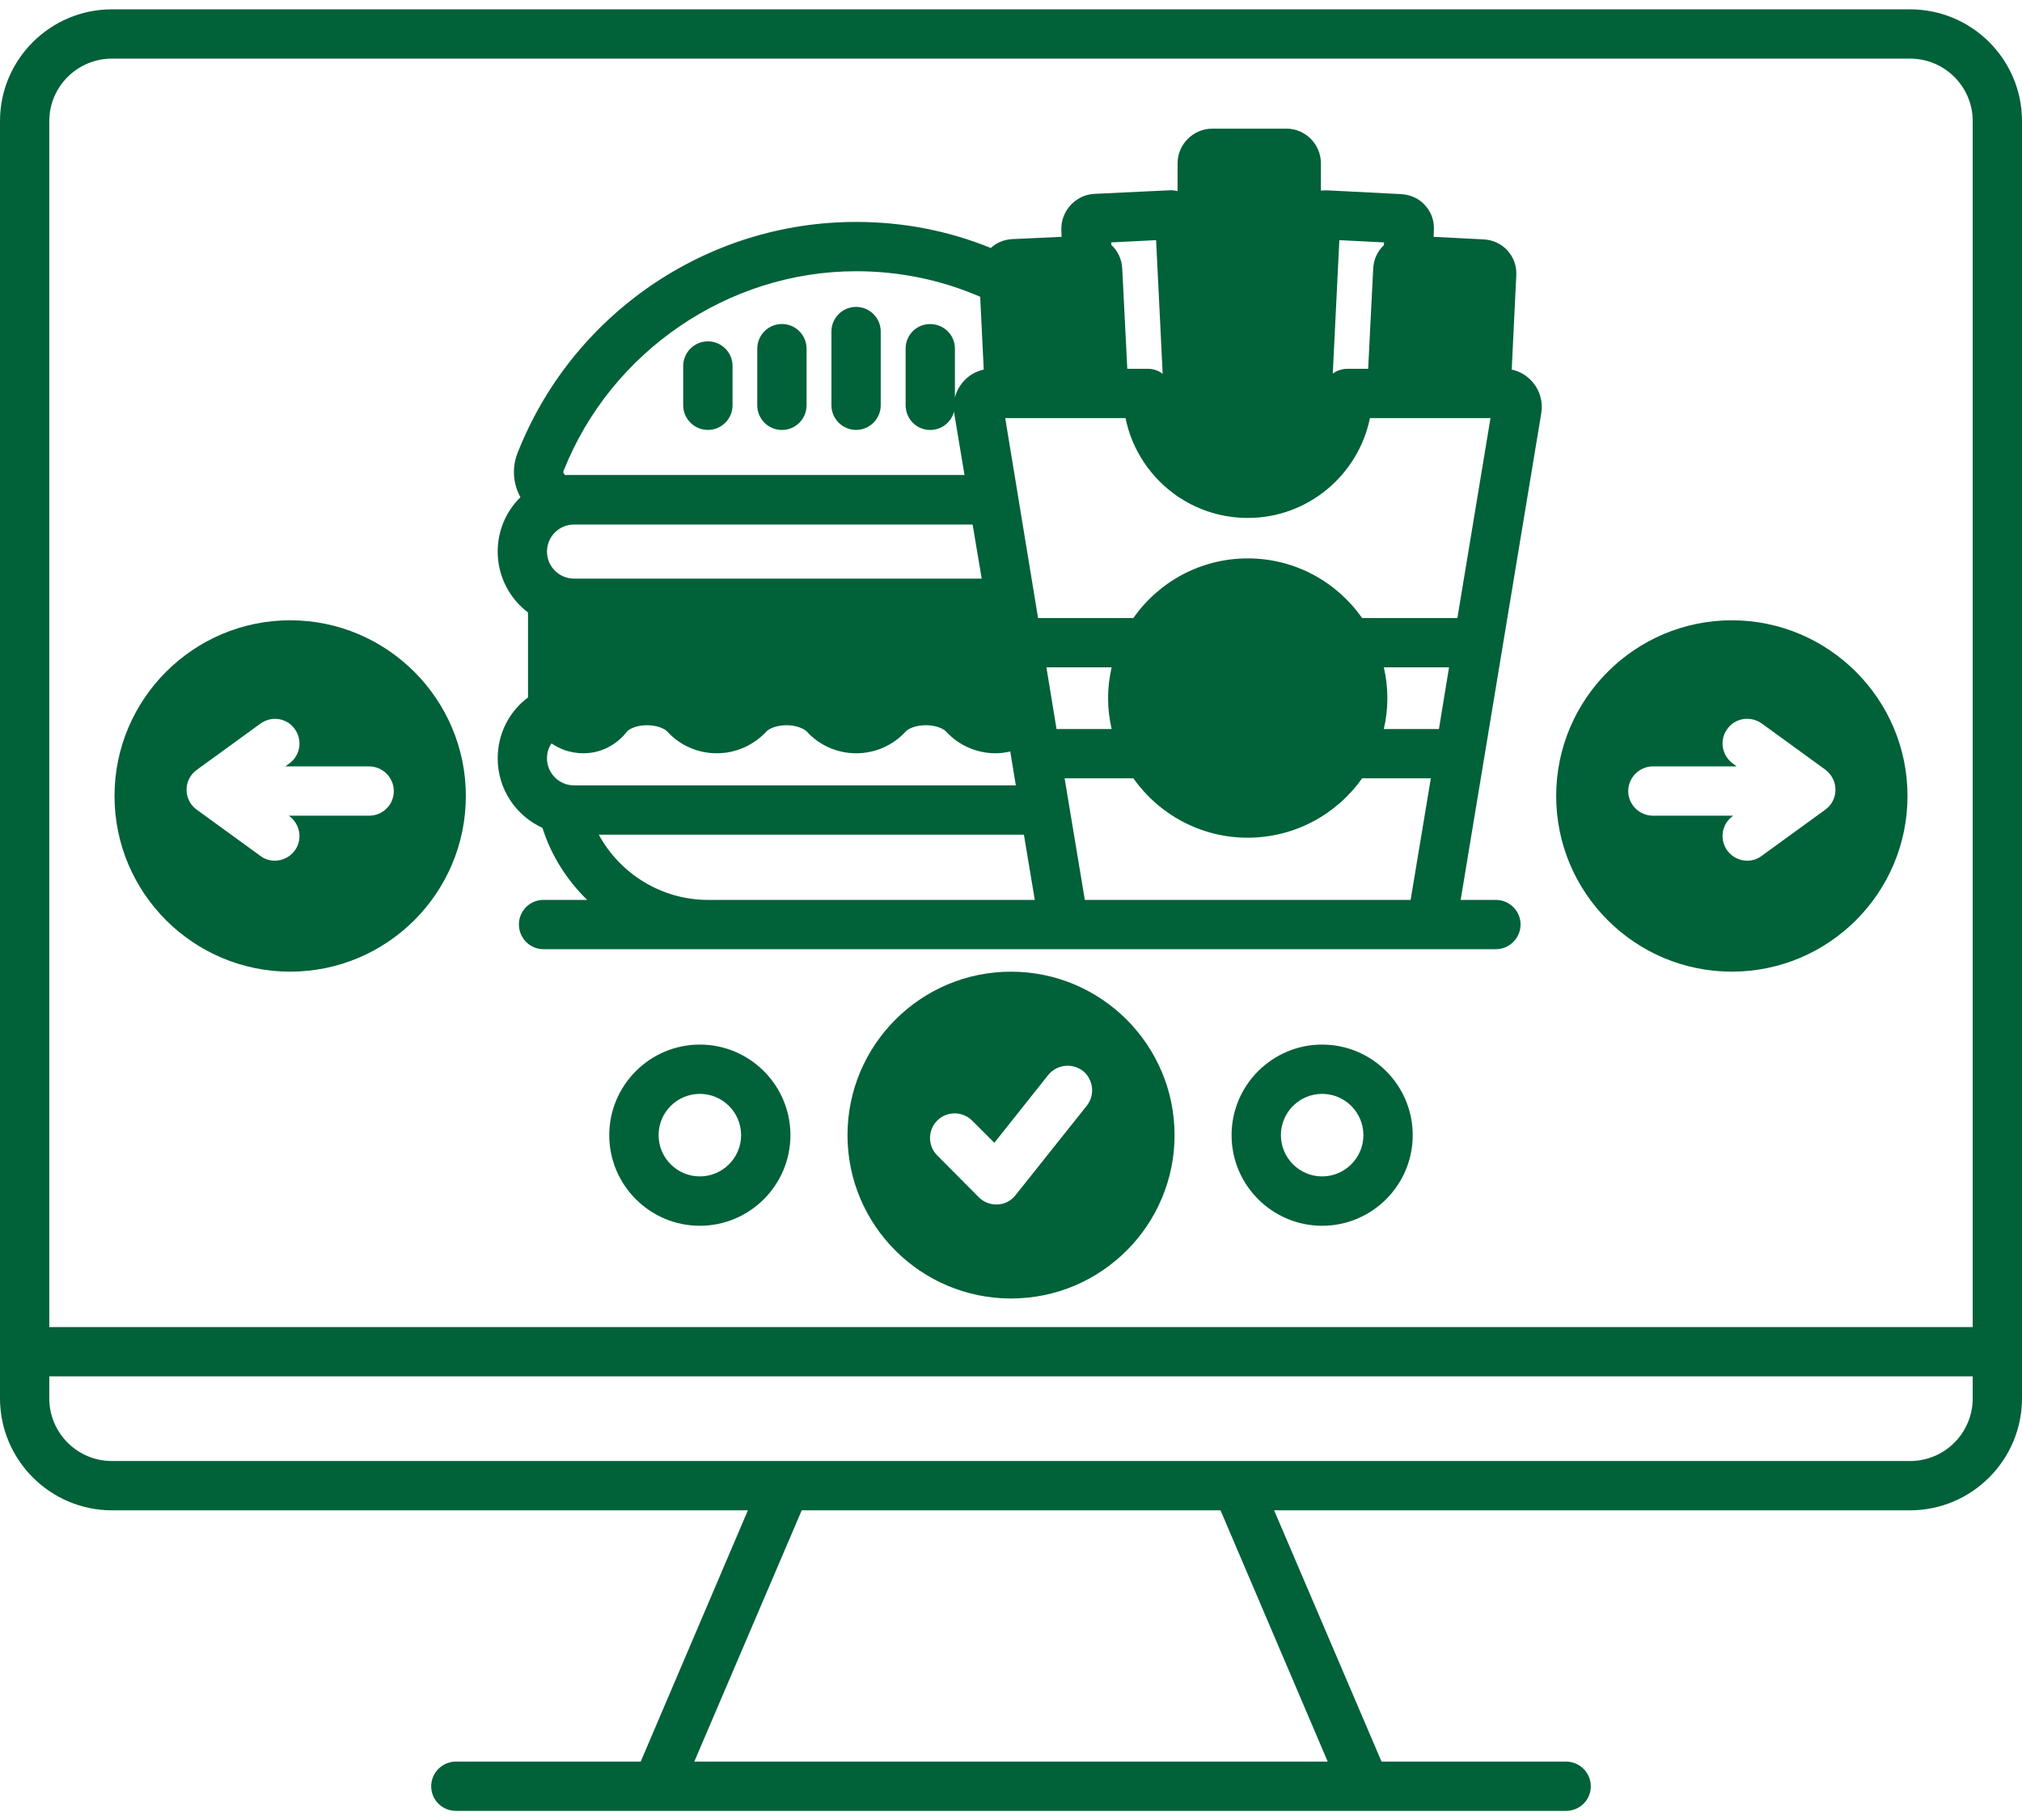 <svg width="80" height="72" viewBox="0 0 80 72" fill="none" xmlns="http://www.w3.org/2000/svg">
<path d="M27.689 41.324C25.714 41.324 24.105 42.932 24.105 44.908C24.105 46.883 25.714 48.492 27.689 48.492C29.665 48.492 31.273 46.883 31.273 44.908C31.273 42.931 29.665 41.324 27.689 41.324ZM27.689 46.539C26.79 46.539 26.057 45.807 26.057 44.906C26.057 44.005 26.788 43.274 27.689 43.274C28.588 43.274 29.322 44.005 29.322 44.906C29.322 45.807 28.588 46.539 27.689 46.539Z" fill="#016139"/>
<path d="M75.57 0.369H4.43C1.99 0.369 0 2.349 0 4.789V55.319C0 57.759 1.99 59.749 4.43 59.749H29.59L25.35 69.689H18.04C17.5 69.689 17.06 70.129 17.06 70.669C17.06 71.209 17.5 71.639 18.04 71.639H61.96C62.5 71.639 62.94 71.209 62.94 70.669C62.94 70.129 62.5 69.689 61.96 69.689H54.66L50.41 59.749H75.57C78.01 59.749 80 57.759 80 55.319V4.789C80 2.349 78.01 0.369 75.57 0.369ZM52.53 69.689H27.47L31.72 59.749H48.29L52.53 69.689ZM78.05 55.319C78.05 56.689 76.94 57.799 75.57 57.799H4.43C3.06 57.799 1.95 56.689 1.95 55.319V54.449H78.05V55.319ZM78.05 52.499H1.95V4.789C1.95 3.429 3.06 2.319 4.43 2.319H75.57C76.94 2.319 78.05 3.429 78.05 4.789V52.499Z" fill="#016139"/>
<path d="M60.641 15.12C60.421 14.86 60.131 14.69 59.811 14.62L59.991 10.9C60.011 10.53 59.891 10.18 59.641 9.91C59.401 9.64 59.061 9.49 58.701 9.47L56.721 9.37L56.731 9.11C56.751 8.74 56.631 8.39 56.381 8.12C56.141 7.85 55.801 7.7 55.441 7.68L52.511 7.53C52.421 7.53 52.341 7.53 52.261 7.54V6.46C52.261 5.71 51.651 5.09 50.901 5.09H47.961C47.211 5.09 46.591 5.71 46.591 6.46V7.56C46.471 7.53 46.351 7.52 46.221 7.53L43.291 7.67C42.551 7.71 41.971 8.35 41.991 9.09L42.001 9.37L40.031 9.46C39.721 9.48 39.431 9.6 39.201 9.81C37.501 9.12 35.721 8.78 33.871 8.78C30.931 8.78 28.111 9.67 25.691 11.34C23.331 12.98 21.531 15.25 20.481 17.91C20.251 18.49 20.291 19.12 20.591 19.67C20.031 20.22 19.691 20.98 19.691 21.82C19.691 22.8 20.161 23.68 20.891 24.23V27.59C20.141 28.15 19.691 29.03 19.691 30C19.691 31.22 20.411 32.27 21.461 32.75C21.811 33.85 22.431 34.82 23.231 35.6H21.501C20.961 35.6 20.531 36.04 20.531 36.57C20.531 37.11 20.961 37.55 21.501 37.55H59.181C59.721 37.55 60.161 37.11 60.161 36.57C60.161 36.04 59.721 35.6 59.181 35.6H57.791L60.981 16.34C61.051 15.9 60.931 15.46 60.641 15.12ZM52.991 9.5L54.761 9.59L54.751 9.7C54.501 9.94 54.351 10.26 54.331 10.61L54.131 14.59H53.321C53.101 14.59 52.891 14.66 52.731 14.78L52.991 9.5ZM45.741 9.5L46.001 14.79C45.841 14.66 45.631 14.59 45.411 14.59H44.601L44.401 10.62C44.381 10.26 44.231 9.93 43.971 9.69L43.961 9.59L45.741 9.5ZM33.871 10.73C35.581 10.73 37.231 11.07 38.781 11.74L38.921 14.62C38.601 14.69 38.311 14.86 38.091 15.12C37.941 15.3 37.831 15.51 37.781 15.73V13.79C37.781 13.25 37.341 12.82 36.801 12.82C36.261 12.82 35.831 13.25 35.831 13.79V16.03C35.831 16.57 36.261 17.01 36.801 17.01C37.261 17.01 37.641 16.7 37.751 16.27V16.34L38.161 18.79H22.411V18.8C22.361 18.8 22.341 18.78 22.311 18.74C22.281 18.7 22.281 18.67 22.301 18.62C24.171 13.9 28.821 10.73 33.871 10.73ZM22.711 20.75H38.481L38.841 22.89H22.711C22.121 22.89 21.641 22.41 21.641 21.82C21.641 21.23 22.121 20.75 22.711 20.75ZM22.711 31.07C22.121 31.07 21.641 30.59 21.641 30C21.641 29.78 21.701 29.58 21.821 29.41C21.981 29.52 22.161 29.61 22.351 29.68C22.601 29.76 22.841 29.8 23.081 29.8C23.741 29.8 24.361 29.5 24.791 28.96C24.871 28.85 25.161 28.69 25.601 28.69C25.991 28.69 26.291 28.82 26.401 28.94C26.901 29.49 27.611 29.8 28.361 29.8C29.101 29.8 29.811 29.49 30.321 28.94C30.431 28.82 30.731 28.69 31.121 28.69C31.501 28.69 31.801 28.82 31.921 28.94C32.421 29.49 33.131 29.8 33.871 29.8C34.621 29.8 35.331 29.49 35.831 28.94C35.941 28.82 36.241 28.69 36.631 28.69C37.021 28.69 37.321 28.82 37.431 28.94C37.931 29.49 38.651 29.8 39.391 29.8C39.591 29.8 39.781 29.77 39.971 29.73L40.191 31.07H22.711ZM28.001 35.6C26.181 35.6 24.531 34.57 23.691 33.02H40.511L40.941 35.6H28.001ZM41.401 26.4H43.981C43.891 26.79 43.841 27.2 43.841 27.62C43.841 28.04 43.891 28.44 43.981 28.84H41.801L41.401 26.4ZM55.811 35.6H42.921L42.121 30.79H44.841C45.841 32.21 47.501 33.14 49.361 33.14C51.231 33.14 52.891 32.21 53.891 30.79H56.611L55.811 35.6ZM56.931 28.84H54.751C54.841 28.44 54.891 28.04 54.891 27.62C54.891 27.2 54.841 26.79 54.751 26.4H57.331L56.931 28.84ZM57.661 24.45H53.891C52.891 23.02 51.231 22.09 49.371 22.09C47.501 22.09 45.841 23.02 44.841 24.45H41.071L39.771 16.54H44.531C44.791 17.82 45.541 18.91 46.581 19.63C46.611 19.65 46.651 19.68 46.691 19.7C47.461 20.2 48.381 20.49 49.371 20.49C51.751 20.49 53.741 18.79 54.201 16.54H58.971L57.661 24.45Z" fill="#016139"/>
<path d="M68.52 24.539C64.69 24.539 61.57 27.659 61.57 31.489C61.57 35.329 64.69 38.439 68.52 38.439C72.35 38.439 75.47 35.329 75.47 31.489C75.47 27.659 72.35 24.539 68.52 24.539ZM72.22 32.029L69.7 33.859C69.53 33.989 69.33 34.049 69.13 34.049C68.83 34.049 68.53 33.909 68.34 33.649C68.02 33.209 68.12 32.599 68.55 32.289L68.57 32.269H65.4C64.86 32.269 64.42 31.829 64.42 31.299C64.42 30.759 64.86 30.319 65.4 30.319H68.71L68.55 30.199C68.12 29.879 68.02 29.269 68.34 28.839C68.65 28.399 69.26 28.309 69.7 28.619L72.22 30.449C72.47 30.639 72.62 30.929 72.62 31.239C72.62 31.559 72.47 31.849 72.22 32.029Z" fill="#016139"/>
<path d="M11.481 24.539C7.651 24.539 4.531 27.659 4.531 31.489C4.531 35.329 7.651 38.439 11.481 38.439C15.311 38.439 18.431 35.329 18.431 31.489C18.431 27.659 15.311 24.539 11.481 24.539ZM14.601 32.269H11.431L11.451 32.289C11.881 32.609 11.981 33.219 11.661 33.649C11.471 33.909 11.171 34.049 10.871 34.049C10.671 34.049 10.471 33.989 10.301 33.859L7.781 32.029C7.531 31.849 7.381 31.559 7.381 31.239C7.381 30.929 7.531 30.639 7.781 30.459L10.301 28.629C10.741 28.309 11.351 28.399 11.661 28.839C11.981 29.279 11.881 29.889 11.451 30.199L11.291 30.319H14.601C15.141 30.319 15.581 30.759 15.581 31.299C15.581 31.839 15.141 32.269 14.601 32.269Z" fill="#016139"/>
<path d="M33.87 17.007C34.408 17.007 34.846 16.57 34.846 16.032V13.116C34.846 12.578 34.408 12.141 33.87 12.141C33.332 12.141 32.895 12.578 32.895 13.116V16.032C32.895 16.57 33.332 17.007 33.87 17.007Z" fill="#016139"/>
<path d="M52.31 41.324C50.335 41.324 48.727 42.932 48.727 44.908C48.727 46.883 50.335 48.492 52.31 48.492C54.286 48.492 55.894 46.883 55.894 44.908C55.894 42.931 54.286 41.324 52.31 41.324ZM52.31 46.539C51.411 46.539 50.678 45.807 50.678 44.906C50.678 44.005 51.41 43.274 52.31 43.274C53.209 43.274 53.943 44.005 53.943 44.906C53.943 45.807 53.209 46.539 52.31 46.539Z" fill="#016139"/>
<path d="M40.001 38.44C36.431 38.44 33.531 41.34 33.531 44.909C33.531 48.469 36.431 51.369 40.001 51.369C43.571 51.369 46.471 48.469 46.471 44.909C46.471 41.34 43.571 38.44 40.001 38.44ZM43.001 43.739L40.181 47.279C40.011 47.499 39.751 47.639 39.471 47.65H39.421C39.161 47.65 38.911 47.549 38.731 47.369L37.081 45.709C36.701 45.33 36.701 44.709 37.081 44.33C37.461 43.95 38.071 43.95 38.461 44.33L39.341 45.209L41.471 42.529C41.811 42.109 42.421 42.039 42.851 42.369C43.261 42.709 43.331 43.319 43.001 43.739Z" fill="#016139"/>
<path d="M30.936 17.01C31.475 17.01 31.912 16.573 31.912 16.035V13.794C31.912 13.254 31.475 12.818 30.936 12.818C30.398 12.818 29.961 13.256 29.961 13.794V16.035C29.961 16.573 30.398 17.01 30.936 17.01Z" fill="#016139"/>
<path d="M28.007 17.008C28.545 17.008 28.983 16.571 28.983 16.032V14.479C28.983 13.941 28.545 13.504 28.007 13.504C27.469 13.504 27.031 13.941 27.031 14.479V16.032C27.031 16.571 27.469 17.008 28.007 17.008Z" fill="#016139"/>
</svg>

